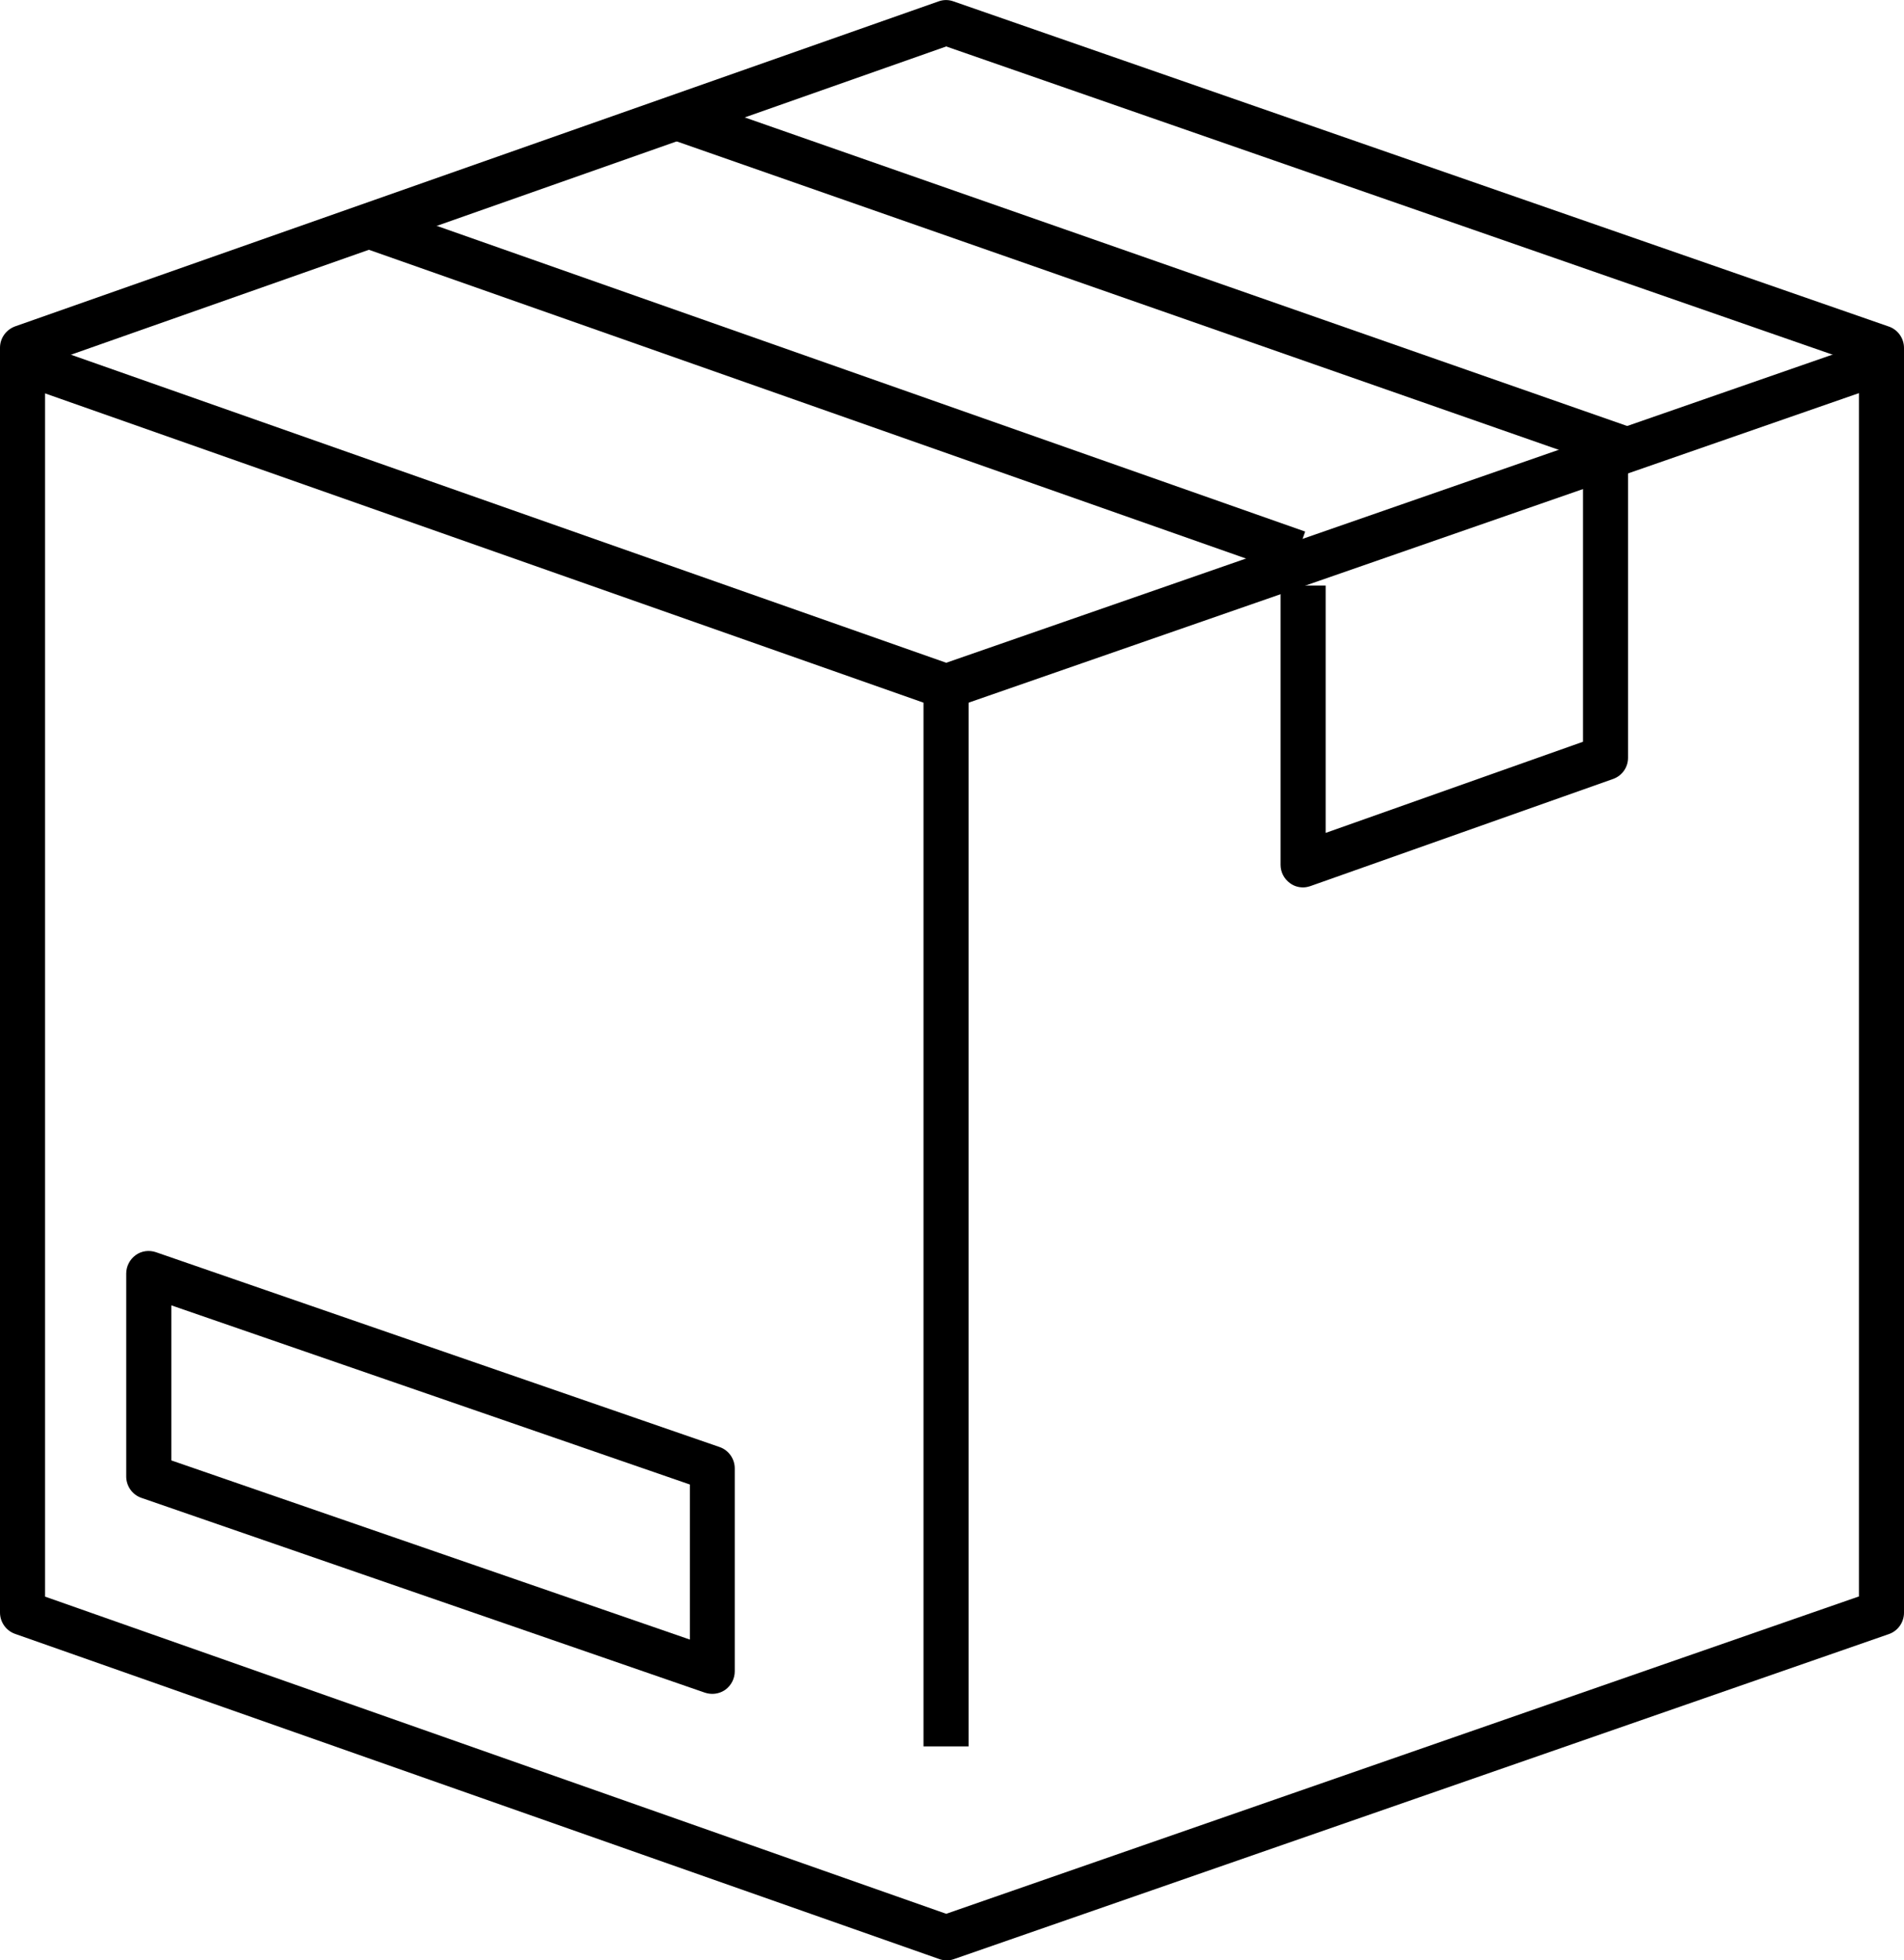 <?xml version="1.0" encoding="UTF-8"?><svg id="Layer_1" xmlns="http://www.w3.org/2000/svg" viewBox="0 0 97.15 100"><path d="m48.28,100c-.13,0-.26-.02-.38-.07L.77,83.35c-.46-.16-.77-.6-.77-1.09V17.74c0-.49.31-.92.77-1.09L47.89.07c.25-.09.51-.09.76,0l47.73,16.59c.46.16.77.6.77,1.09v64.52c0,.49-.31.93-.77,1.09l-47.73,16.59c-.12.04-.25.06-.38.06ZM2.3,81.45l45.98,16.18,46.57-16.19V18.56L48.28,2.37,2.3,18.56v62.89Z"/><path d="m48.28,36.19c-.13,0-.26-.02-.38-.07L.77,19.53l.76-2.17,46.75,16.45,47.35-16.46.76,2.17-47.73,16.59c-.12.04-.25.06-.38.06Z"/><rect x="41.5" y="-5.07" width="2.3" height="49.96" transform="translate(9.71 53.53) rotate(-70.61)"/><path d="m36.35,86.41c-.13,0-.25-.02-.38-.06l-28.76-9.94c-.46-.16-.77-.6-.77-1.09v-10.35c0-.37.18-.72.48-.94.3-.22.69-.27,1.04-.15l28.76,9.94c.46.16.77.6.77,1.09v10.35c0,.37-.18.72-.48.94-.2.14-.43.21-.67.21Zm-27.61-11.91l26.46,9.14v-7.91l-26.46-9.14v7.91Z"/><rect x="57.77" y="-11.03" width="2.3" height="51.1" transform="translate(25.77 65.35) rotate(-70.73)"/><rect x="47.12" y="35.03" width="2.3" height="54.06"/><path d="m66.49,45.27c-.24,0-.47-.07-.66-.21-.31-.22-.49-.57-.49-.94v-14.25h2.3v12.62l13.13-4.65v-14.02h2.3v14.84c0,.49-.31.92-.77,1.08l-15.43,5.46c-.12.04-.25.07-.38.07Z"/></svg>